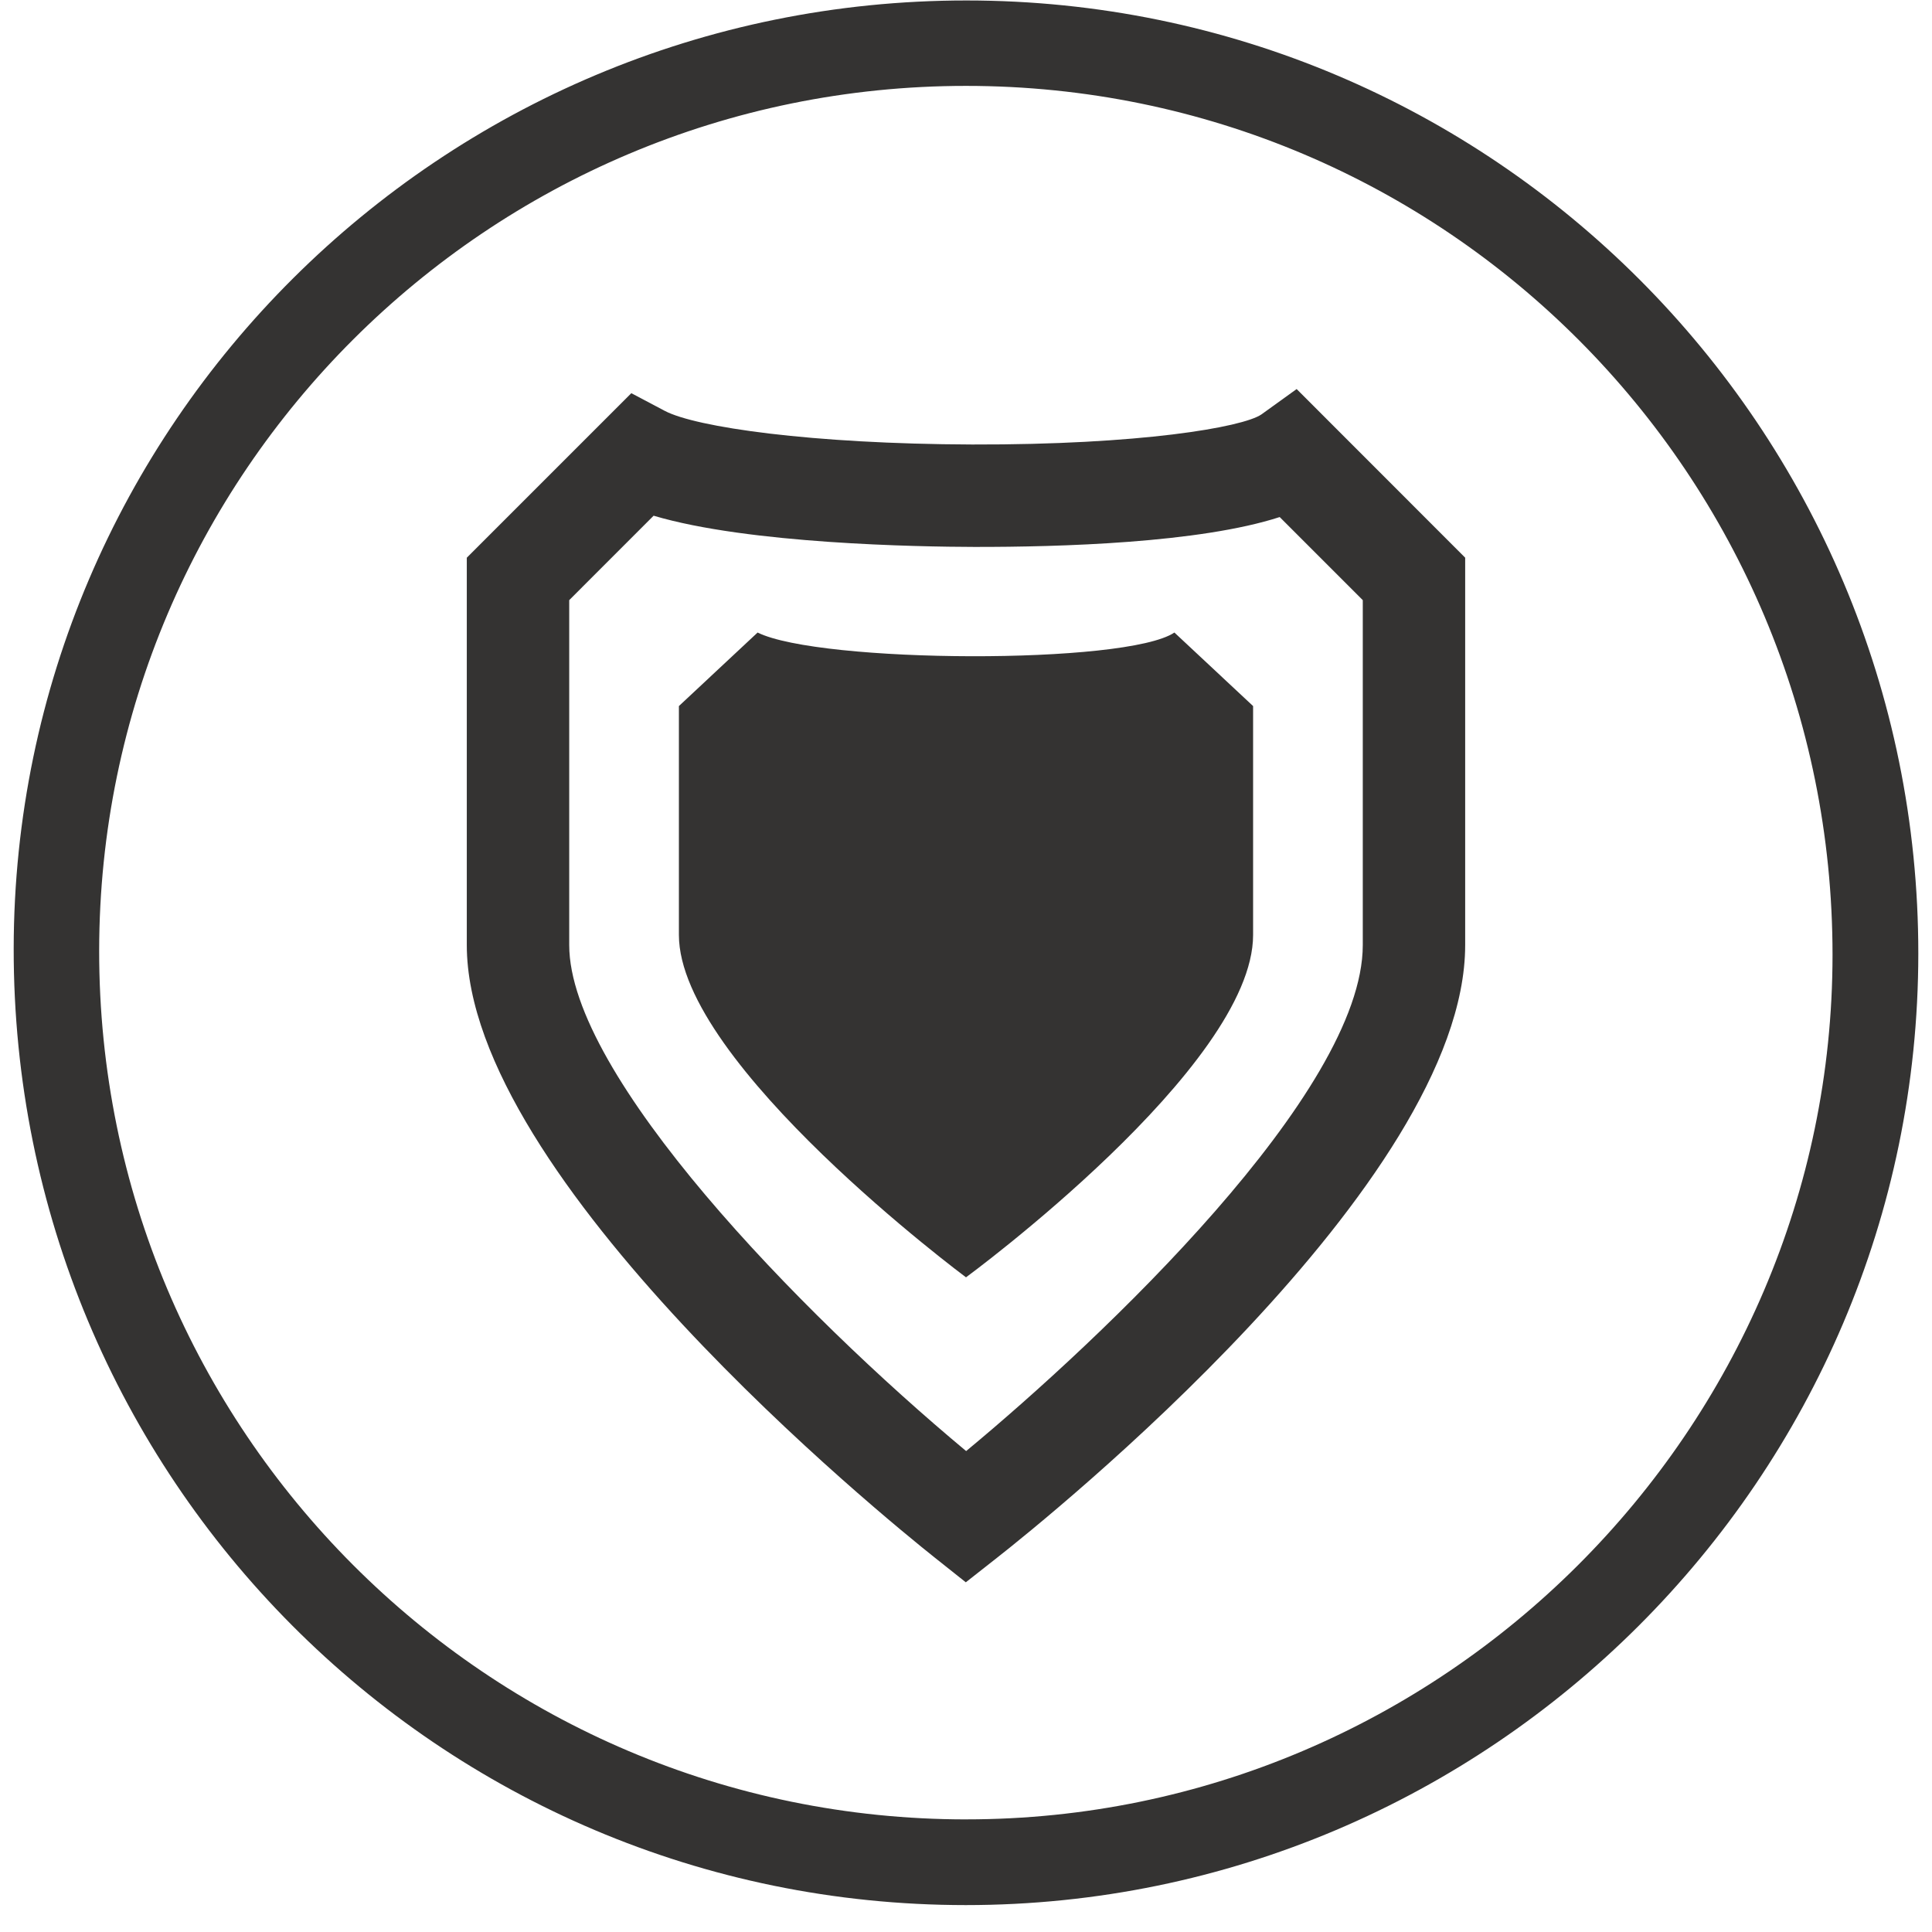 <svg xmlns="http://www.w3.org/2000/svg" fill="none" viewBox="0 0 70 70" height="70" width="70">
<path fill="#343332" d="M35.02 0.017C15.983 0.013 0.52 15.396 0.496 34.361C0.472 53.529 15.892 69.024 34.993 69.025C53.992 69.025 69.495 53.54 69.504 34.553C69.513 15.483 54.074 0.02 35.02 0.017ZM35.009 65.92C17.651 65.918 3.58 51.818 3.593 34.441C3.607 17.146 17.679 3.111 35.003 3.112C52.364 3.113 66.402 17.194 66.396 34.6C66.39 51.815 52.252 65.922 35.009 65.919V65.92Z"></path>
<path fill="#343332" d="M34.993 57.33L33.845 56.417C32.112 55.038 16.913 42.704 16.913 34.242V20.207L22.874 14.246L24.085 14.886C25.202 15.477 29.386 16.085 35.222 16.105C41.303 16.121 45.011 15.482 45.7 15.018L46.98 14.096L53.086 20.206V34.241C53.086 42.864 37.879 55.06 36.146 56.423L34.993 57.33ZM20.624 21.744V34.242C20.624 38.963 29.009 47.581 35.005 52.575C39.882 48.536 49.376 39.573 49.376 34.242V21.744L46.366 18.734C43.468 19.674 38.403 19.821 35.296 19.816C33.28 19.811 27.124 19.708 23.682 18.685L20.624 21.744Z"></path>
<path fill="#343332" d="M27.449 22.918C26.335 23.958 25.711 24.541 24.598 25.582V33.875C24.598 38.551 35 46.28 35 46.28C35 46.28 45.402 38.646 45.402 33.875V25.582C44.288 24.542 43.664 23.959 42.551 22.918C40.806 24.092 29.708 24.034 27.449 22.918Z"></path>
</svg>
